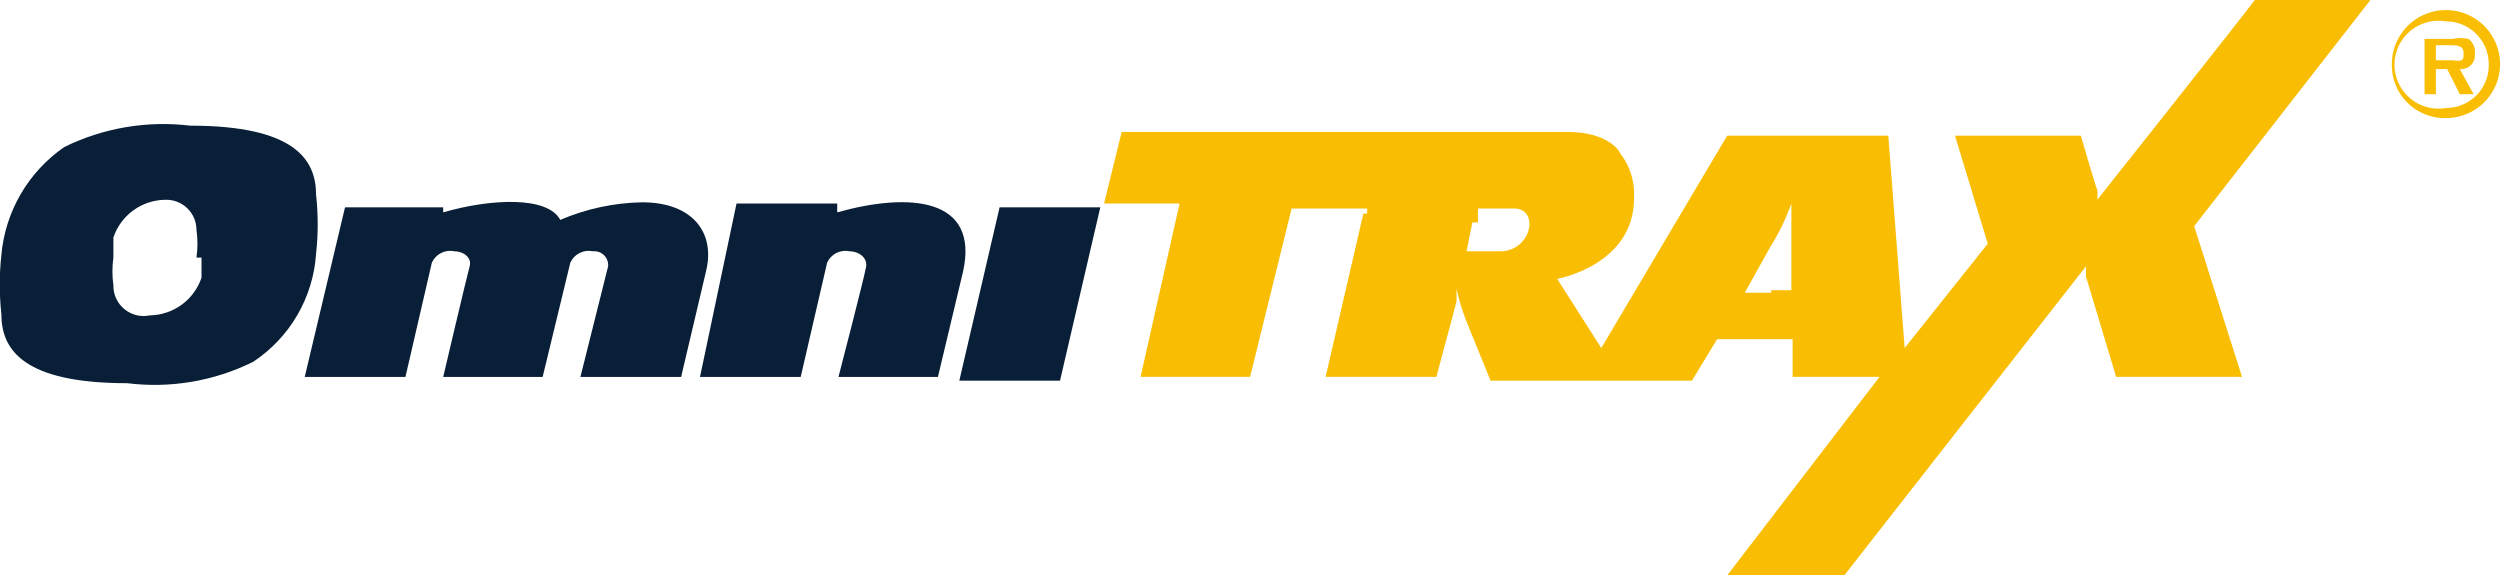 <?xml version="1.0" encoding="UTF-8"?> <svg xmlns="http://www.w3.org/2000/svg" width="252" height="58" viewBox="0 0 252 58" fill="none"><g clip-path="url(#clip0_3338_7261)"><path d="M20.312 25.963V27.989C19.945 29.082 19.248 30.034 18.316 30.714C17.384 31.394 16.264 31.77 15.11 31.788C14.66 31.884 14.195 31.877 13.749 31.768C13.303 31.659 12.887 31.45 12.533 31.157C12.179 30.865 11.896 30.497 11.705 30.08C11.514 29.663 11.42 29.208 11.43 28.749C11.3 27.825 11.3 26.887 11.43 25.963V23.937C11.797 22.845 12.495 21.893 13.426 21.212C14.358 20.532 15.478 20.157 16.633 20.138C17.043 20.121 17.453 20.187 17.837 20.332C18.221 20.477 18.572 20.698 18.868 20.982C19.165 21.266 19.4 21.607 19.561 21.984C19.722 22.361 19.805 22.767 19.805 23.177C19.935 24.101 19.935 25.039 19.805 25.963M19.17 12.666C14.821 12.14 10.412 12.889 6.481 14.819C4.687 16.058 3.188 17.676 2.092 19.558C0.995 21.44 0.328 23.541 0.137 25.71C-0.077 27.688 -0.077 29.684 0.137 31.662C0.137 35.208 2.294 38.627 12.826 38.627C17.175 39.168 21.588 38.419 25.515 36.474C27.341 35.269 28.864 33.659 29.965 31.77C31.065 29.881 31.714 27.764 31.859 25.583C32.08 23.605 32.08 21.609 31.859 19.631C31.859 16.085 29.702 12.666 19.17 12.666ZM96.699 38.374H106.85L110.91 20.898H100.759L96.699 38.374ZM80.711 37.994L83.376 26.47C83.568 26.048 83.9 25.704 84.316 25.497C84.731 25.289 85.206 25.23 85.66 25.33C86.548 25.33 87.436 25.963 87.309 26.85C87.182 27.736 84.518 37.994 84.518 37.994H94.542L97.08 27.356C98.729 19.885 91.623 19.378 84.391 21.404V20.518H74.24L70.56 37.994H80.711ZM40.868 37.994L43.533 26.47C43.725 26.048 44.057 25.704 44.473 25.497C44.888 25.289 45.363 25.23 45.817 25.33C46.705 25.33 47.593 25.963 47.339 26.85C47.086 27.736 44.675 37.994 44.675 37.994H54.699L57.49 26.47C57.683 26.048 58.015 25.704 58.431 25.497C58.846 25.289 59.321 25.23 59.775 25.33C59.979 25.31 60.186 25.336 60.38 25.406C60.573 25.475 60.749 25.586 60.895 25.732C61.04 25.877 61.152 26.052 61.221 26.246C61.291 26.439 61.317 26.645 61.297 26.85C61.297 26.85 58.506 37.994 58.506 37.994H68.657L71.194 27.23C72.083 23.43 69.799 20.391 64.723 20.391C61.885 20.444 59.084 21.046 56.475 22.164C55.206 19.758 49.496 20.011 44.675 21.404V20.898H34.778L30.717 37.994H40.868Z" fill="#091F37"></path><path d="M161.41 35.078L174.099 13.677H190.34L191.99 35.078L200.365 24.567L197.065 13.677H209.754C209.754 13.677 211.277 18.995 211.404 19.122C211.446 19.458 211.446 19.799 211.404 20.135C211.404 20.135 227.392 -0 227.265 -0H238.939L221.174 22.794L225.996 37.991H213.307L210.262 27.86V26.847L185.899 58H174.099L189.452 37.991H180.697V34.192H178.54V29.253H180.57V20.515C180.019 22.068 179.296 23.555 178.413 24.947L175.875 29.506H178.54V34.192H173.084L170.546 38.371H150.244L148.087 33.052C147.539 31.787 147.114 30.473 146.818 29.126V30.393L144.788 37.991H133.621L137.428 21.528H148.594L147.833 25.327H151.132C151.886 25.363 152.624 25.106 153.191 24.61C153.759 24.114 154.113 23.418 154.177 22.668C154.177 20.768 152.401 21.022 152.401 21.022H148.975V22.415H137.809V21.022H130.195L126.008 37.991H114.969L118.902 20.515H111.289L113.065 13.297H157.984C162.171 13.297 163.313 15.323 163.313 15.45C164.322 16.747 164.818 18.37 164.709 20.009C164.709 26.72 156.969 28.113 156.969 28.113L161.41 35.078ZM245.537 6.078V4.559H246.933C247.567 4.559 248.328 4.559 248.328 5.319C248.328 6.078 248.328 6.205 247.186 6.078H245.537ZM247.948 6.965C248.153 6.984 248.359 6.959 248.553 6.889C248.746 6.82 248.922 6.708 249.068 6.563C249.213 6.418 249.325 6.242 249.394 6.049C249.464 5.856 249.49 5.65 249.47 5.445C249.508 5.159 249.468 4.867 249.357 4.601C249.246 4.334 249.066 4.101 248.836 3.926C248.293 3.805 247.73 3.805 247.186 3.926H244.395V9.498H245.537V6.965H246.679L247.948 9.498H249.343L247.948 6.965ZM246.679 11.904C247.752 11.879 248.794 11.538 249.675 10.925C250.555 10.312 251.235 9.453 251.628 8.456C252.022 7.459 252.112 6.368 251.887 5.32C251.663 4.273 251.133 3.314 250.365 2.565C249.598 1.816 248.625 1.31 247.571 1.11C246.516 0.91 245.425 1.025 244.436 1.441C243.446 1.856 242.601 2.554 242.007 3.447C241.413 4.339 241.096 5.387 241.096 6.458C241.078 7.178 241.208 7.894 241.476 8.562C241.744 9.231 242.145 9.838 242.655 10.347C243.165 10.857 243.774 11.257 244.443 11.524C245.113 11.792 245.831 11.921 246.552 11.904M246.552 10.891C245.915 10.999 245.261 10.968 244.637 10.798C244.014 10.629 243.434 10.325 242.94 9.909C242.446 9.493 242.049 8.975 241.776 8.389C241.504 7.804 241.363 7.167 241.363 6.522C241.363 5.876 241.504 5.239 241.776 4.654C242.049 4.069 242.446 3.55 242.94 3.134C243.434 2.718 244.014 2.414 244.637 2.245C245.261 2.075 245.915 2.044 246.552 2.153C247.696 2.153 248.793 2.606 249.602 3.414C250.412 4.221 250.866 5.316 250.866 6.458C250.883 7.034 250.784 7.608 250.575 8.145C250.366 8.682 250.051 9.172 249.648 9.585C249.246 9.998 248.765 10.327 248.233 10.551C247.701 10.775 247.129 10.891 246.552 10.891Z" fill="#F9BE03"></path></g><defs><clipPath id="clip0_3338_7261"><rect width="252" height="58" fill="white"></rect></clipPath></defs></svg> 
